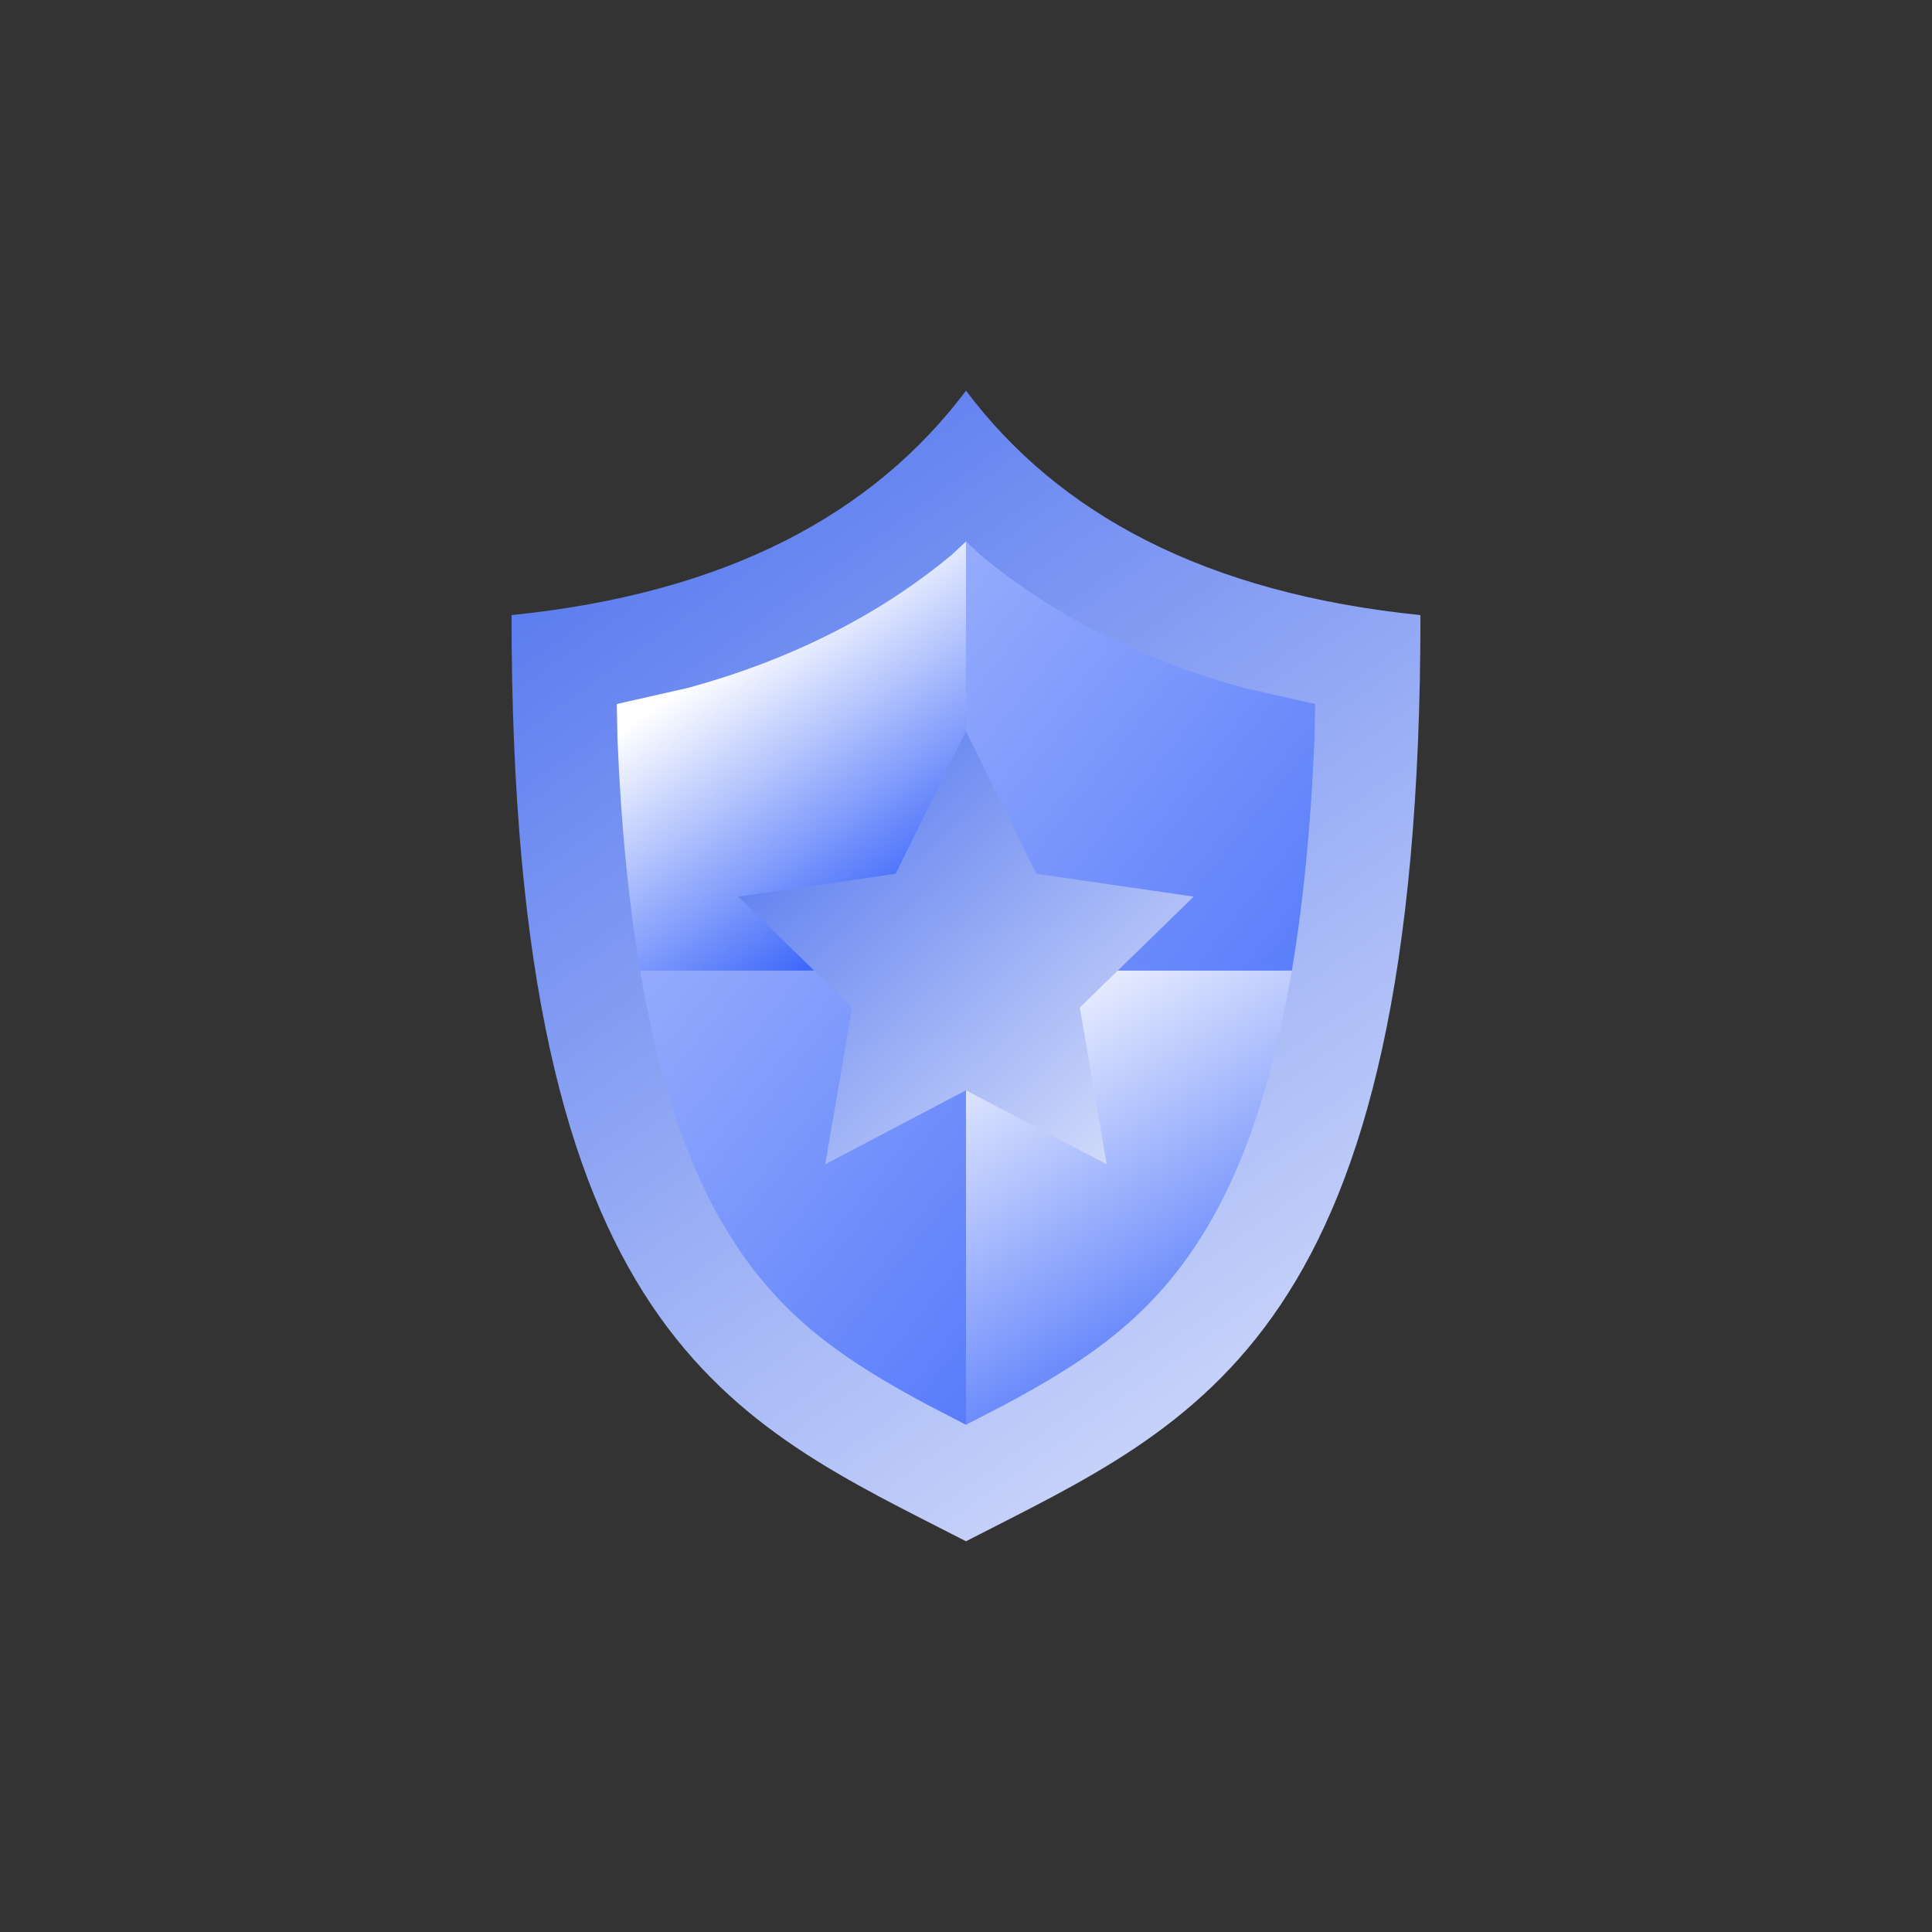 <svg width="144" height="144" viewBox="0 0 144 144" fill="none" xmlns="http://www.w3.org/2000/svg">
<rect x="0" y="0" width="144" height="144" fill="#333333" stroke="none"/>
<path fill-rule="evenodd" clip-rule="evenodd" d="M38.127 45.846C54.151 44.216 65.072 38.331 72 29.119C78.928 38.331 89.849 44.216 105.873 45.846C105.873 99.831 89.361 105.941 72 114.877C54.639 105.941 38.127 99.831 38.127 45.846Z" fill="url(#paint0_linear_27_323)"/>
<path fill-rule="evenodd" clip-rule="evenodd" d="M71.999 106.193V72.341H96.287C94.619 82.192 91.991 88.552 89.037 92.959C85.305 98.527 80.752 101.561 74.847 104.72L71.999 106.193Z" fill="url(#paint1_linear_27_323)"/>
<path fill-rule="evenodd" clip-rule="evenodd" d="M71.999 106.193L69.151 104.72C63.245 101.561 58.692 98.527 54.96 92.959C52.005 88.552 49.377 82.192 47.711 72.341H71.999V106.193Z" fill="url(#paint2_linear_27_323)"/>
<path fill-rule="evenodd" clip-rule="evenodd" d="M71.999 72.341V40.359L73.081 41.371C78.488 45.857 85.037 49.167 92.72 51.271L98.024 52.473L97.972 55.152C97.691 61.843 97.104 67.512 96.287 72.341H71.999Z" fill="url(#paint3_linear_27_323)"/>
<path fill-rule="evenodd" clip-rule="evenodd" d="M46.025 55.152L45.973 52.473L51.277 51.271C58.96 49.167 65.509 45.857 70.916 41.371L71.999 40.359V72.341H47.711C46.892 67.512 46.305 61.843 46.025 55.152Z" fill="url(#paint4_linear_27_323)"/>
<path fill-rule="evenodd" clip-rule="evenodd" d="M71.997 54.5L66.753 65.125L55.027 66.829L63.512 75.1L61.508 86.777L71.996 81.265L82.484 86.779L80.483 75.1L88.967 66.829L77.241 65.125L71.997 54.5Z" fill="url(#paint5_linear_27_323)"/>
<defs>
<linearGradient id="paint0_linear_27_323" x1="37.955" y1="22.922" x2="118.1" y2="135.444" gradientUnits="userSpaceOnUse">
<stop stop-color="#4369ED"/>
<stop offset="1" stop-color="white"/>
</linearGradient>
<linearGradient id="paint1_linear_27_323" x1="74.031" y1="72.341" x2="93.229" y2="103.253" gradientUnits="userSpaceOnUse">
<stop stop-color="white"/>
<stop offset="1" stop-color="#4069FA"/>
</linearGradient>
<linearGradient id="paint2_linear_27_323" x1="-4.835" y1="23.883" x2="95.002" y2="103.08" gradientUnits="userSpaceOnUse">
<stop stop-color="white"/>
<stop offset="1" stop-color="#4069FA"/>
</linearGradient>
<linearGradient id="paint3_linear_27_323" x1="-4.835" y1="23.883" x2="95.002" y2="103.08" gradientUnits="userSpaceOnUse">
<stop stop-color="white"/>
<stop offset="1" stop-color="#4069FA"/>
</linearGradient>
<linearGradient id="paint4_linear_27_323" x1="54.447" y1="48.727" x2="67.311" y2="66.965" gradientUnits="userSpaceOnUse">
<stop stop-color="white"/>
<stop offset="1" stop-color="#4069FA"/>
</linearGradient>
<linearGradient id="paint5_linear_27_323" x1="54.94" y1="52.167" x2="95.091" y2="94.519" gradientUnits="userSpaceOnUse">
<stop stop-color="#4369ED"/>
<stop offset="1" stop-color="white"/>
</linearGradient>
</defs>
</svg>
